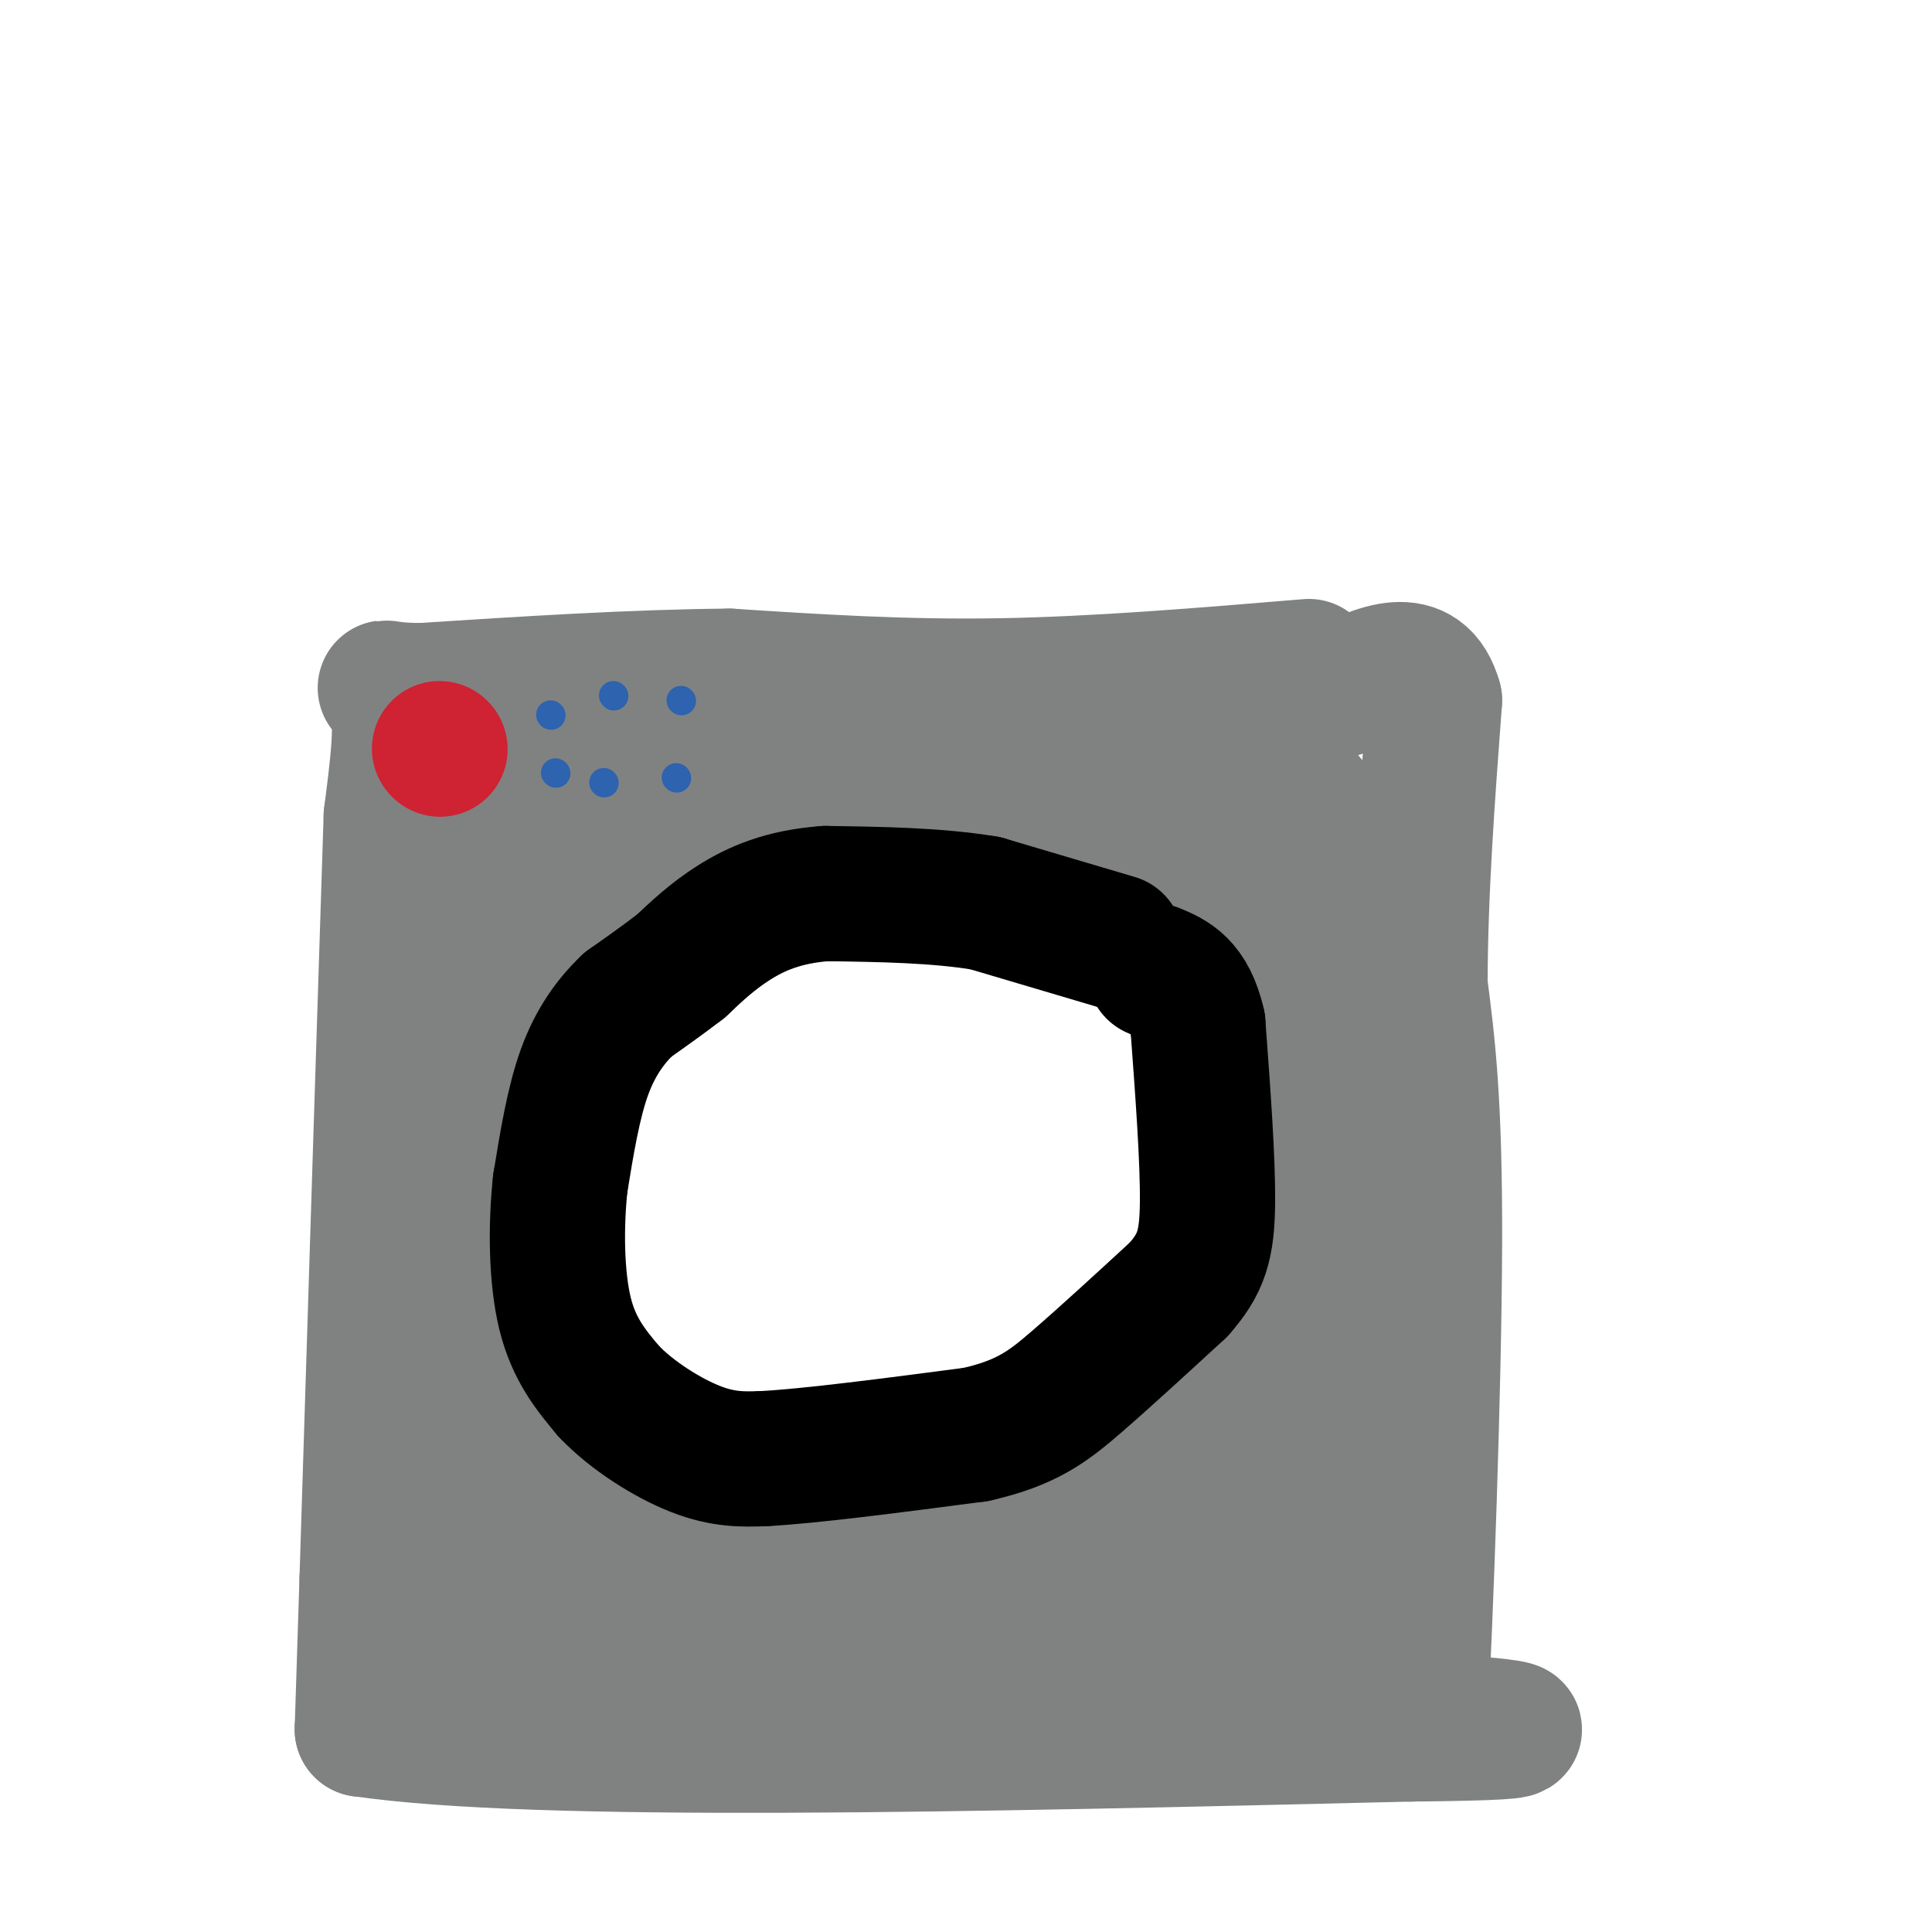 <svg viewBox='0 0 400 400' version='1.1' xmlns='http://www.w3.org/2000/svg' xmlns:xlink='http://www.w3.org/1999/xlink'><g fill='none' stroke='#808282' stroke-width='28' stroke-linecap='round' stroke-linejoin='round'><path d='M271,138c-22.000,1.833 -44.000,3.667 -64,4c-20.000,0.333 -38.000,-0.833 -56,-2'/><path d='M151,140c-20.000,0.167 -42.000,1.583 -64,3'/><path d='M87,143c-11.022,-0.156 -6.578,-2.044 -5,2c1.578,4.044 0.289,14.022 -1,24'/><path d='M81,169c-1.000,30.333 -3.000,94.167 -5,158'/><path d='M76,327c-1.000,31.500 -1.000,31.250 -1,31'/><path d='M75,358c36.000,5.333 126.500,3.167 217,1'/><path d='M292,359c36.500,-0.333 19.250,-1.667 2,-3'/><path d='M294,356c1.111,-19.844 2.889,-67.956 3,-98c0.111,-30.044 -1.444,-42.022 -3,-54'/><path d='M294,204c0.000,-18.833 1.500,-38.917 3,-59'/><path d='M297,145c-2.833,-10.167 -11.417,-6.083 -20,-2'/><path d='M280,338c0.000,0.000 -107.000,0.000 -107,0'/><path d='M173,338c-27.667,0.167 -43.333,0.583 -59,1'/><path d='M114,339c-12.500,0.167 -14.250,0.083 -16,0'/><path d='M98,339c-2.333,-4.333 -0.167,-15.167 2,-26'/><path d='M100,313c0.500,-19.167 0.750,-54.083 1,-89'/><path d='M101,224c-0.667,-27.333 -2.833,-51.167 -5,-75'/><path d='M96,149c2.778,-8.911 12.222,6.311 35,12c22.778,5.689 58.889,1.844 95,-2'/><path d='M226,159c21.500,0.000 27.750,1.000 34,2'/><path d='M260,161c7.500,1.167 9.250,3.083 11,5'/><path d='M271,166c1.500,6.500 -0.250,20.250 -2,34'/><path d='M269,200c1.333,24.044 5.667,67.156 7,90c1.333,22.844 -0.333,25.422 -2,28'/><path d='M274,318c-0.833,5.500 -1.917,5.250 -3,5'/><path d='M271,323c-5.844,3.978 -18.956,11.422 -27,15c-8.044,3.578 -11.022,3.289 -14,3'/><path d='M230,341c-5.689,1.044 -12.911,2.156 -19,2c-6.089,-0.156 -11.044,-1.578 -16,-3'/><path d='M195,340c-12.667,-2.167 -36.333,-6.083 -60,-10'/><path d='M135,330c-13.644,-2.267 -17.756,-2.933 -22,-6c-4.244,-3.067 -8.622,-8.533 -13,-14'/><path d='M100,310c-2.733,-3.333 -3.067,-4.667 -3,-20c0.067,-15.333 0.533,-44.667 1,-74'/><path d='M98,216c1.267,-15.289 3.933,-16.511 9,-21c5.067,-4.489 12.533,-12.244 20,-20'/><path d='M127,175c5.714,-4.143 10.000,-4.500 14,-5c4.000,-0.500 7.714,-1.143 17,0c9.286,1.143 24.143,4.071 39,7'/><path d='M197,177c12.440,2.179 24.042,4.125 31,5c6.958,0.875 9.274,0.679 13,7c3.726,6.321 8.863,19.161 14,32'/><path d='M255,221c3.200,9.467 4.200,17.133 4,24c-0.200,6.867 -1.600,12.933 -3,19'/><path d='M256,264c-0.244,7.533 0.644,16.867 -1,26c-1.644,9.133 -5.822,18.067 -10,27'/><path d='M245,317c-6.500,6.333 -17.750,8.667 -29,11'/><path d='M216,328c-8.422,2.422 -14.978,2.978 -27,1c-12.022,-1.978 -29.511,-6.489 -47,-11'/><path d='M142,318c-11.444,-2.333 -16.556,-2.667 -22,-6c-5.444,-3.333 -11.222,-9.667 -17,-16'/><path d='M103,296c-3.178,-17.956 -2.622,-54.844 -1,-79c1.622,-24.156 4.311,-35.578 7,-47'/><path d='M109,170c-0.644,-9.044 -5.756,-8.156 0,-7c5.756,1.156 22.378,2.578 39,4'/><path d='M148,167c21.500,1.833 55.750,4.417 90,7'/><path d='M238,174c20.679,3.560 27.375,8.958 26,9c-1.375,0.042 -10.821,-5.274 -20,-8c-9.179,-2.726 -18.089,-2.863 -27,-3'/><path d='M217,172c-16.244,-0.156 -43.356,0.956 -58,3c-14.644,2.044 -16.822,5.022 -19,8'/><path d='M140,183c-7.905,4.143 -18.167,10.500 -24,15c-5.833,4.500 -7.238,7.143 -9,13c-1.762,5.857 -3.881,14.929 -6,24'/><path d='M101,235c-0.500,8.167 1.250,16.583 3,25'/><path d='M104,260c1.345,9.714 3.208,21.500 6,29c2.792,7.500 6.512,10.714 10,13c3.488,2.286 6.744,3.643 10,5'/><path d='M130,307c10.667,1.333 32.333,2.167 54,3'/><path d='M184,310c12.000,0.333 15.000,-0.333 18,-1'/><path d='M202,309c5.511,0.067 10.289,0.733 16,-3c5.711,-3.733 12.356,-11.867 19,-20'/><path d='M237,286c4.956,-4.533 7.844,-5.867 10,-12c2.156,-6.133 3.578,-17.067 5,-28'/><path d='M252,246c1.133,-12.089 1.467,-28.311 1,-37c-0.467,-8.689 -1.733,-9.844 -3,-11'/><path d='M250,198c-1.500,-3.667 -3.750,-7.333 -6,-11'/></g>
<g fill='none' stroke='#000000' stroke-width='28' stroke-linecap='round' stroke-linejoin='round'><path d='M231,195c0.000,0.000 -27.000,-8.000 -27,-8'/><path d='M204,187c-10.000,-1.667 -21.500,-1.833 -33,-2'/><path d='M171,185c-8.867,0.622 -14.533,3.178 -19,6c-4.467,2.822 -7.733,5.911 -11,9'/><path d='M141,200c-3.667,2.833 -7.333,5.417 -11,8'/><path d='M130,208c-3.489,3.333 -6.711,7.667 -9,14c-2.289,6.333 -3.644,14.667 -5,23'/><path d='M116,245c-0.956,8.867 -0.844,19.533 1,27c1.844,7.467 5.422,11.733 9,16'/><path d='M126,288c4.778,5.067 12.222,9.733 18,12c5.778,2.267 9.889,2.133 14,2'/><path d='M158,302c9.667,-0.500 26.833,-2.750 44,-5'/><path d='M202,297c10.578,-2.378 15.022,-5.822 21,-11c5.978,-5.178 13.489,-12.089 21,-19'/><path d='M244,267c4.689,-5.311 5.911,-9.089 6,-18c0.089,-8.911 -0.956,-22.956 -2,-37'/><path d='M248,212c-1.833,-8.000 -5.417,-9.500 -9,-11'/></g>
<g fill='none' stroke='#cf2233' stroke-width='28' stroke-linecap='round' stroke-linejoin='round'><path d='M91,155c0.000,0.000 0.100,0.100 0.1,0.1'/></g>
<g fill='none' stroke='#2d63af' stroke-width='6' stroke-linecap='round' stroke-linejoin='round'><path d='M114,148c0.000,0.000 0.100,0.100 0.1,0.1'/><path d='M115,160c0.000,0.000 0.100,0.100 0.1,0.1'/><path d='M125,162c0.000,0.000 0.100,0.100 0.1,0.1'/><path d='M127,144c0.000,0.000 0.100,0.100 0.1,0.1'/><path d='M141,145c0.000,0.000 0.100,0.100 0.1,0.1'/><path d='M140,161c0.000,0.000 0.100,0.100 0.1,0.1'/></g>
</svg>